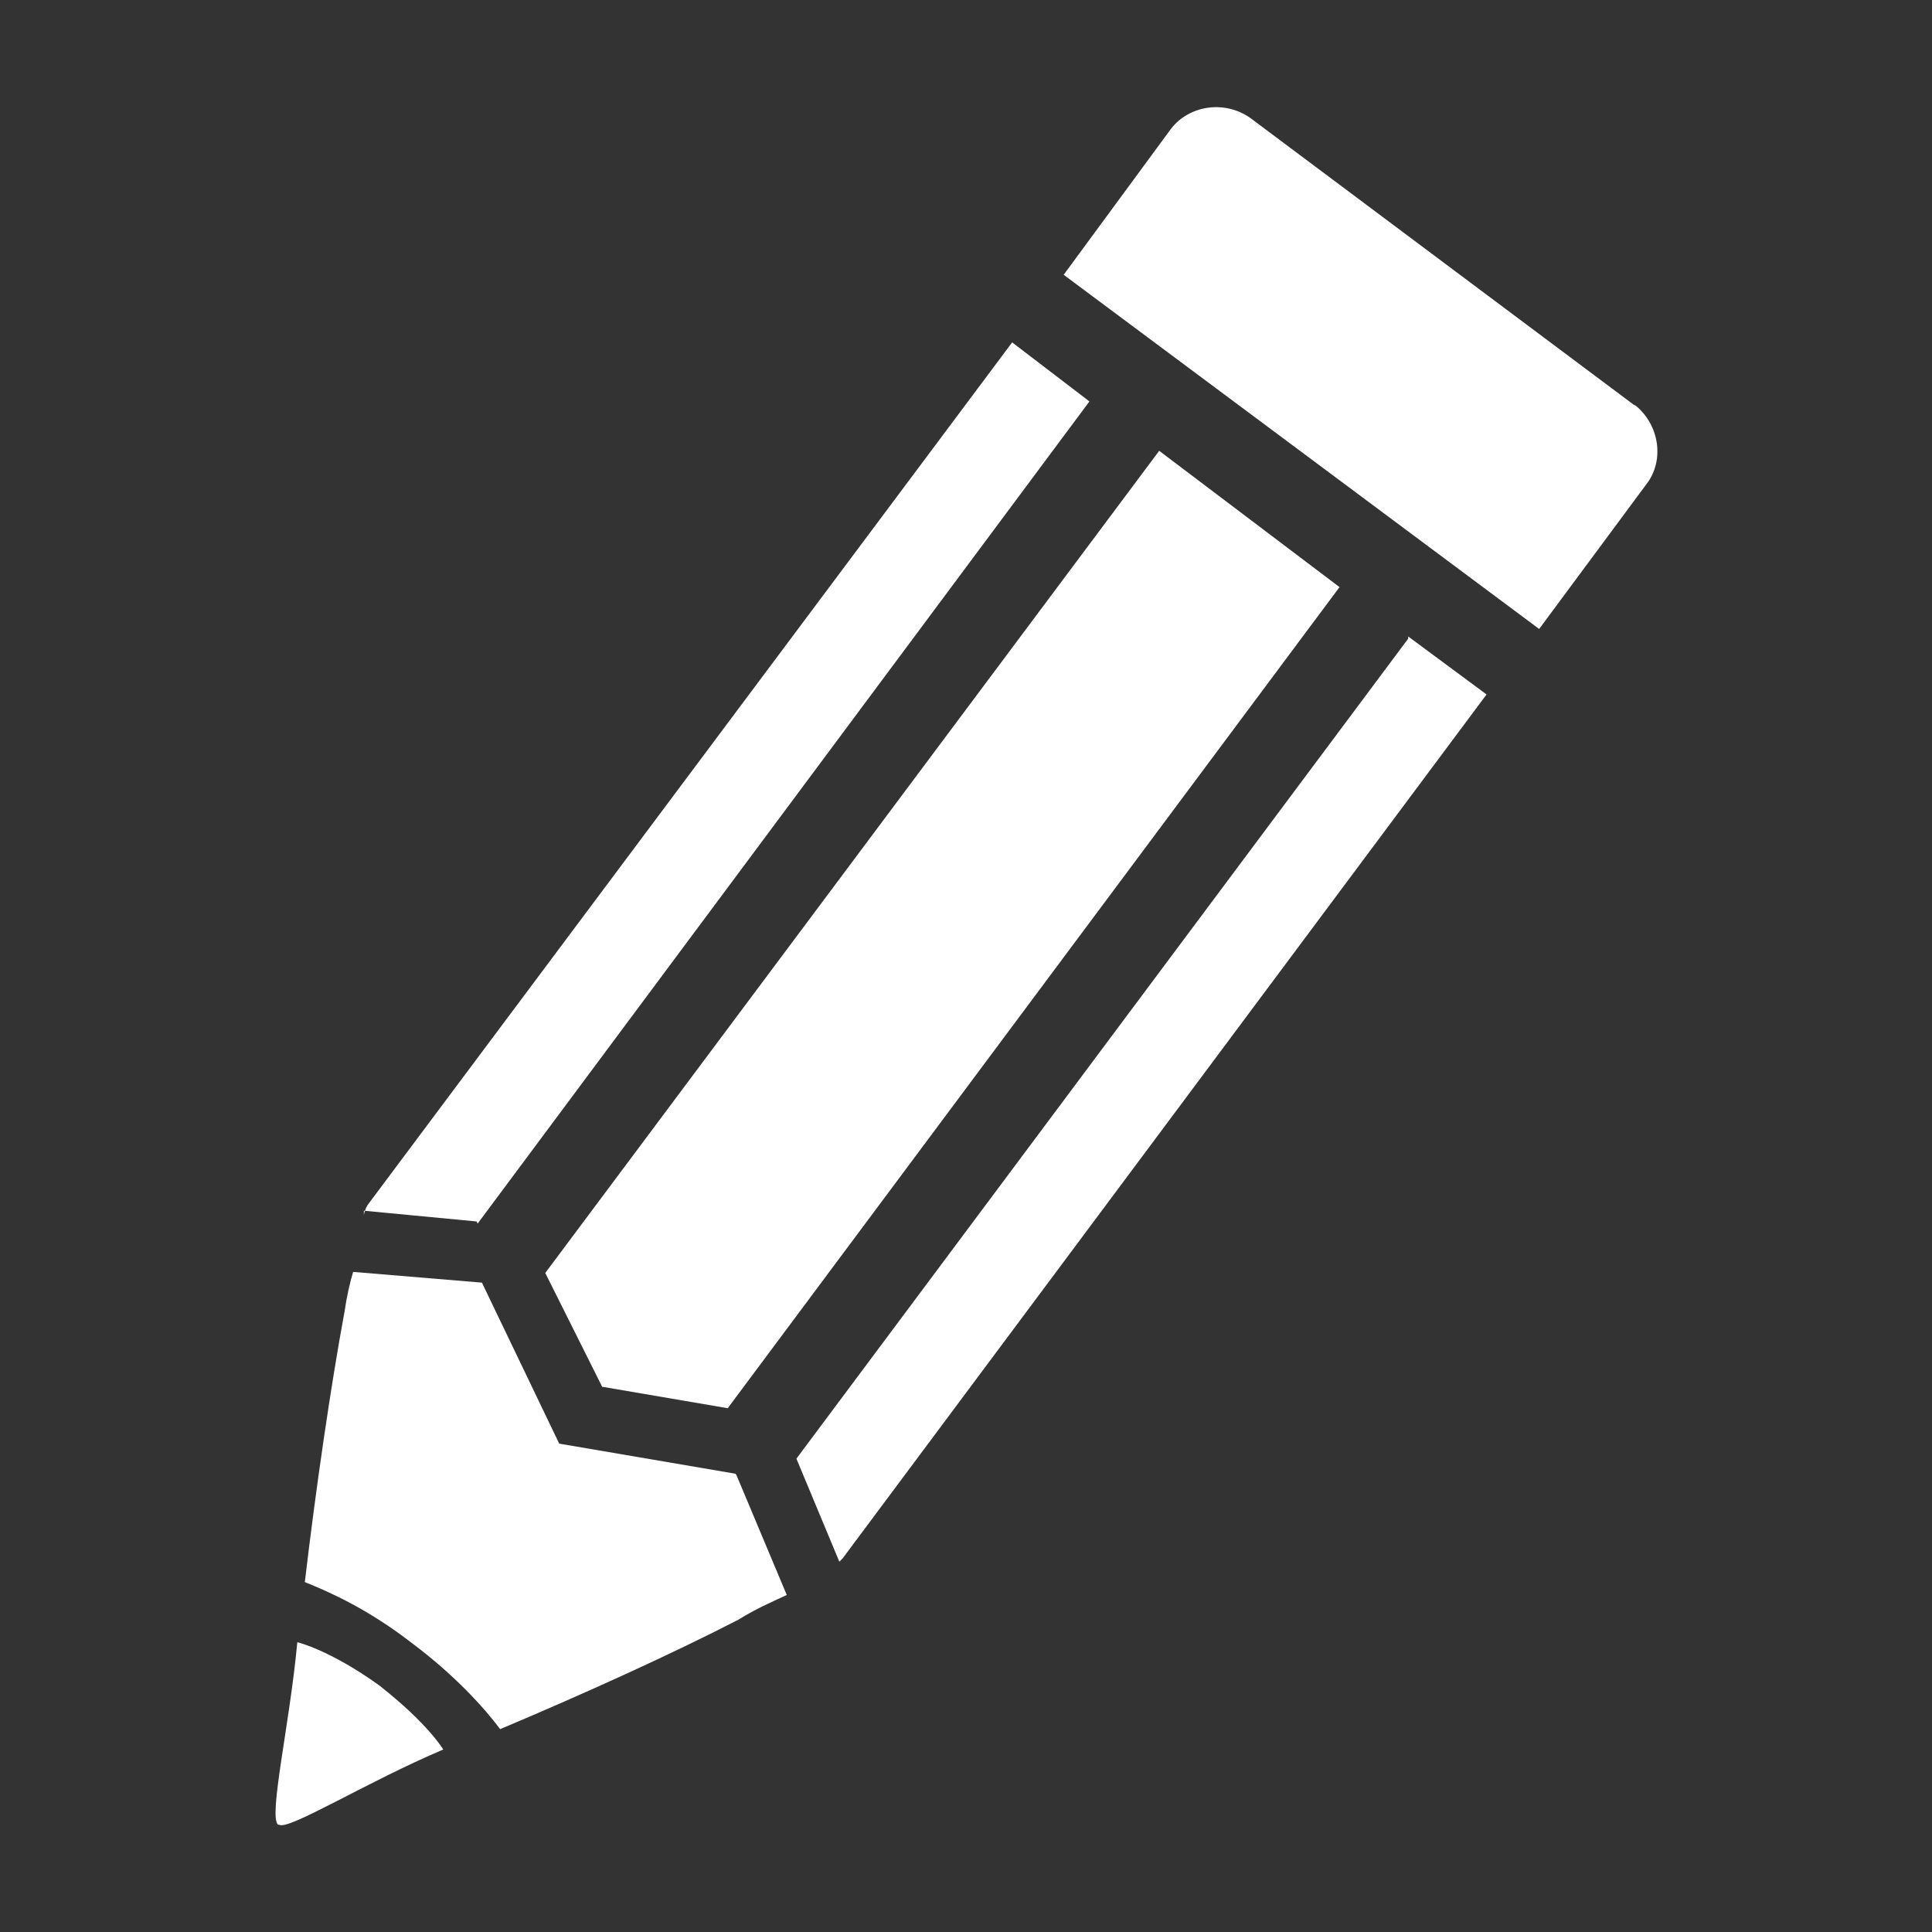 <svg xmlns="http://www.w3.org/2000/svg" width="18" height="18"><rect width="100%" height="100%" fill="#333333" stroke="none"/><path fill="#fff" d="M6.85 13.73l-1.64-.28-.72-1.5-1.2-.1c-.03.1-.06.23-.08.37-.13.7-.27 1.67-.37 2.52.25.1.6.26 1 .57.4.3.67.6.82.8.76-.32 1.6-.7 2.22-1.02.16-.1.3-.16.45-.23l-.47-1.12zM2.6 17c.08.06.82-.4 1.53-.7 0 0-.14-.24-.6-.6-.46-.33-.76-.4-.76-.4-.07.76-.27 1.62-.18 1.7z"/><g fill="#fff"><path d="M10.8 4.2l-5.72 7.66.53 1.06 1.17.2 5.7-7.65zM4.45 11.4l5.7-7.66-.72-.55-6 8.03s-.03.04-.04.1v-.04l1.05.1zM13.12 5.95l-5.7 7.64.4.96s.02-.02.03-.03l6-8.05-.73-.54zM15.22 3.77L11.65 1.1c-.24-.17-.57-.12-.74.1l-1 1.36 4.43 3.3 1-1.35c.17-.22.12-.55-.1-.73z"/></g></svg>